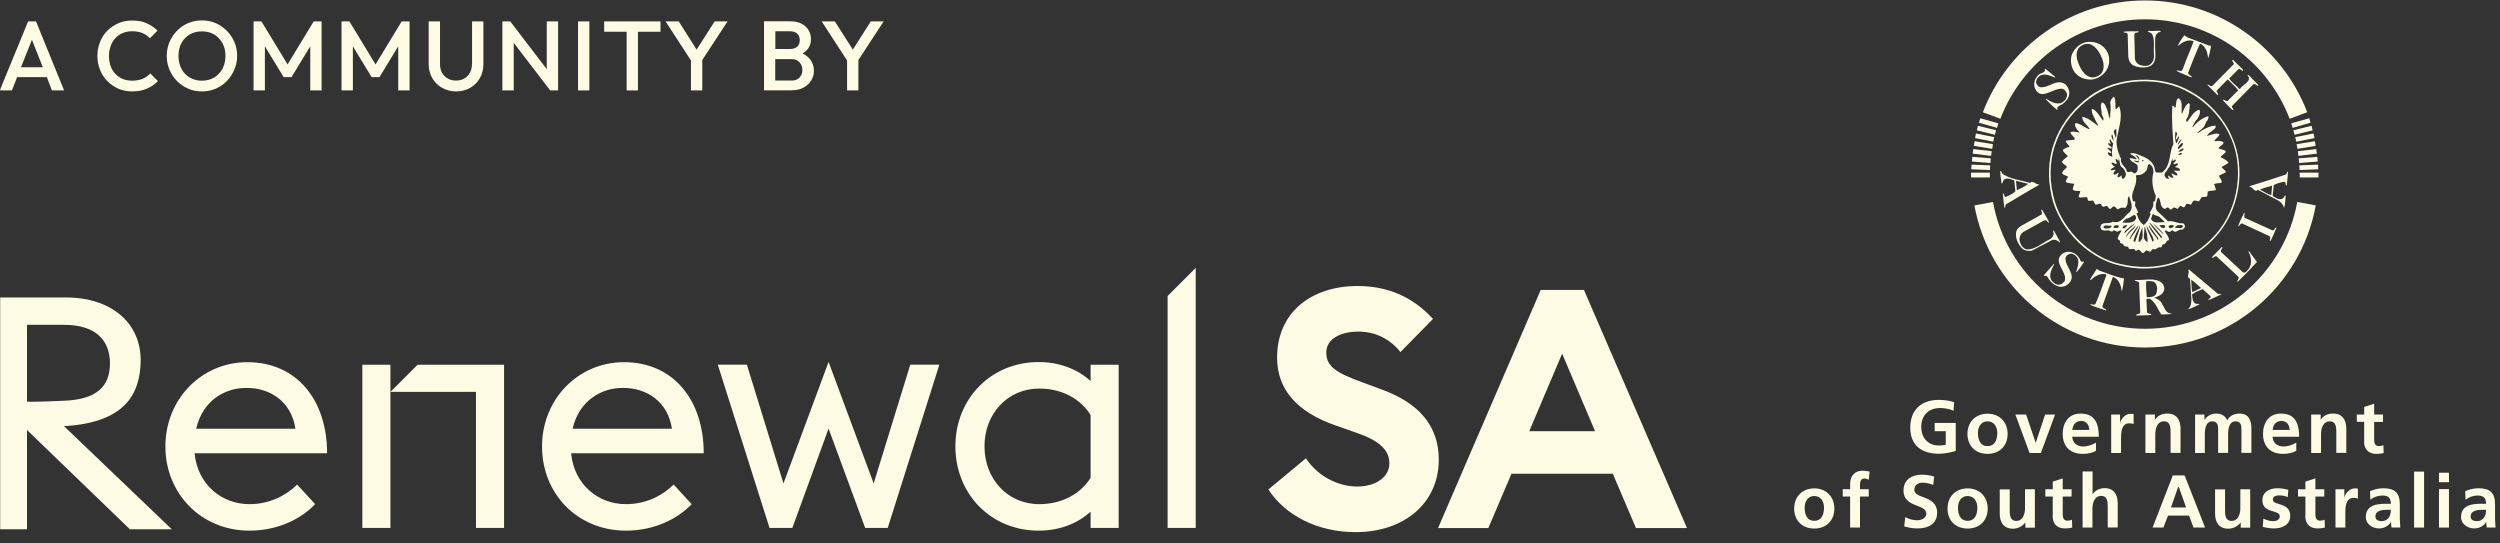 <?xml version="1.0" encoding="UTF-8"?>
<svg xmlns="http://www.w3.org/2000/svg" width="221" height="48" viewBox="0 0 221 48" fill="none">
  <rect x="0" y="0" width="221" height="48" fill="#333333" stroke="none"/>
  <g clip-path="url(#clip0_380_12350)">
    <path fill-rule="evenodd" clip-rule="evenodd" d="M158.605 44.97C158.605 45.95 159.259 46.724 160.381 46.724C161.503 46.724 162.157 45.95 162.157 44.97C162.157 43.848 161.384 43.172 160.381 43.172C159.379 43.172 158.605 43.848 158.605 44.97ZM159.532 44.861C159.532 44.349 159.804 43.848 160.381 43.848C160.959 43.848 161.242 44.338 161.242 44.861C161.242 45.428 161.068 46.038 160.381 46.038C159.695 46.038 159.532 45.417 159.532 44.861Z" fill="#FDFBE4"></path>
    <path d="M163.541 46.637H164.424V43.891H165.197V43.248H164.424V42.824C164.424 42.562 164.511 42.301 164.816 42.301C165.012 42.301 165.121 42.377 165.197 42.42L165.273 41.691C165.099 41.647 164.849 41.614 164.631 41.614C163.933 41.614 163.552 42.094 163.552 42.769V43.248H162.898V43.891H163.552V46.637H163.541Z" fill="#FDFBE4"></path>
    <path d="M170.982 42.127C170.645 42.018 170.274 41.963 169.882 41.963C169.076 41.963 168.27 42.344 168.27 43.369C168.27 44.894 170.285 44.534 170.285 45.406C170.285 45.82 169.817 45.994 169.468 45.994C169.119 45.994 168.738 45.885 168.422 45.711L168.335 46.539C168.792 46.648 169.01 46.713 169.512 46.713C170.438 46.713 171.244 46.332 171.244 45.319C171.244 43.772 169.228 44.109 169.228 43.314C169.228 42.813 169.642 42.671 169.958 42.671C170.274 42.671 170.601 42.748 170.895 42.867L170.982 42.127Z" fill="#FDFBE4"></path>
    <path fill-rule="evenodd" clip-rule="evenodd" d="M172.16 44.97C172.16 45.95 172.814 46.724 173.936 46.724C175.058 46.724 175.712 45.95 175.712 44.97C175.712 43.848 174.938 43.172 173.936 43.172C172.934 43.172 172.16 43.848 172.16 44.97ZM173.086 44.861C173.086 44.349 173.359 43.848 173.936 43.848C174.513 43.848 174.797 44.338 174.797 44.861C174.797 45.428 174.622 46.038 173.936 46.038C173.25 46.038 173.086 45.417 173.086 44.861Z" fill="#FDFBE4"></path>
    <path d="M179.893 43.249H179.011V44.916C179.011 45.352 178.869 46.049 178.237 46.049C177.671 46.049 177.66 45.493 177.66 45.068V43.26H176.777V45.406C176.777 46.169 177.126 46.735 177.932 46.735C178.39 46.735 178.771 46.528 179.043 46.19V46.648H179.882V43.249H179.893Z" fill="#FDFBE4"></path>
    <path d="M181.451 45.613C181.451 46.288 181.833 46.713 182.53 46.713C182.791 46.713 182.998 46.691 183.184 46.637L183.162 45.94C183.075 45.994 182.922 46.027 182.759 46.027C182.421 46.027 182.345 45.755 182.345 45.471V43.892H183.129V43.249H182.345V42.29L181.462 42.573V43.249H180.809V43.892H181.462V45.613H181.451Z" fill="#FDFBE4"></path>
    <path d="M184.09 46.637H184.972V44.97C184.972 44.534 185.114 43.837 185.746 43.837C186.312 43.837 186.323 44.393 186.323 44.818V46.626H187.206V44.48C187.206 43.717 186.857 43.151 186.051 43.151C185.593 43.151 185.212 43.358 184.983 43.696V41.68H184.101V46.637H184.09Z" fill="#FDFBE4"></path>
    <path fill-rule="evenodd" clip-rule="evenodd" d="M193.263 44.861H191.912L192.577 42.965L193.252 44.861H193.263ZM190.289 46.637H191.248L191.651 45.58H193.514L193.906 46.637H194.93L193.122 42.028H192.076L190.289 46.637Z" fill="#FDFBE4"></path>
    <path d="M198.928 43.249H198.046V44.916C198.046 45.352 197.904 46.049 197.272 46.049C196.706 46.049 196.695 45.493 196.695 45.068V43.26H195.812V45.406C195.812 46.169 196.161 46.735 196.967 46.735C197.425 46.735 197.806 46.528 198.079 46.19V46.648H198.918V43.249H198.928Z" fill="#FDFBE4"></path>
    <path d="M202.284 43.292C202.012 43.238 201.739 43.161 201.325 43.161C200.628 43.161 199.996 43.488 199.996 44.218C199.996 45.449 201.532 44.992 201.532 45.656C201.532 45.983 201.173 46.07 200.955 46.07C200.65 46.07 200.367 45.983 200.083 45.842L200.029 46.571C200.356 46.659 200.693 46.713 201.031 46.713C201.75 46.713 202.458 46.397 202.458 45.602C202.458 44.371 200.922 44.719 200.922 44.175C200.922 43.88 201.205 43.793 201.445 43.793C201.772 43.793 201.968 43.848 202.24 43.935L202.284 43.292Z" fill="#FDFBE4"></path>
    <path d="M203.787 45.613C203.787 46.288 204.169 46.713 204.866 46.713C205.127 46.713 205.334 46.691 205.52 46.637L205.498 45.94C205.411 45.994 205.258 46.027 205.095 46.027C204.757 46.027 204.681 45.755 204.681 45.471V43.892H205.465V43.249H204.681V42.29L203.798 42.573V43.249H203.145V43.892H203.798V45.613H203.787Z" fill="#FDFBE4"></path>
    <path d="M206.445 46.637H207.328V45.395C207.328 44.905 207.328 44.011 208.047 44.011C208.21 44.011 208.363 44.033 208.439 44.087V43.194C208.352 43.172 208.254 43.172 208.167 43.172C207.644 43.172 207.273 43.706 207.241 44.022V43.249H206.456V46.637H206.445Z" fill="#FDFBE4"></path>
    <path fill-rule="evenodd" clip-rule="evenodd" d="M209.54 44.175C209.834 43.946 210.215 43.804 210.586 43.804C211.109 43.804 211.348 43.989 211.348 44.534H210.858C210.488 44.534 210.052 44.567 209.714 44.73C209.376 44.894 209.137 45.188 209.137 45.7C209.137 46.343 209.725 46.713 210.324 46.713C210.727 46.713 211.163 46.506 211.37 46.125C211.37 46.234 211.37 46.452 211.414 46.637H212.187C212.165 46.375 212.155 46.136 212.144 45.874C212.144 45.624 212.144 45.362 212.144 45.024V44.589C212.144 43.586 211.719 43.161 210.684 43.161C210.302 43.161 209.845 43.259 209.507 43.423L209.54 44.175ZM209.987 45.656C209.987 45.133 210.575 45.068 210.967 45.068H211.348C211.348 45.329 211.305 45.58 211.163 45.765C211.022 45.95 210.815 46.07 210.542 46.07C210.226 46.07 209.987 45.95 209.987 45.656Z" fill="#FDFBE4"></path>
    <path d="M213.406 46.637H214.289V41.69H213.406V46.637Z" fill="#FDFBE4"></path>
    <path fill-rule="evenodd" clip-rule="evenodd" d="M215.605 46.637H216.488V43.238H215.605V46.637ZM215.605 42.627H216.488V41.789H215.605V42.627Z" fill="#FDFBE4"></path>
    <path fill-rule="evenodd" clip-rule="evenodd" d="M217.958 44.175C218.252 43.946 218.633 43.804 219.004 43.804C219.527 43.804 219.766 43.989 219.766 44.534H219.276C218.906 44.534 218.47 44.567 218.132 44.73C217.794 44.894 217.555 45.188 217.555 45.7C217.555 46.343 218.143 46.713 218.742 46.713C219.145 46.713 219.581 46.506 219.788 46.125C219.788 46.234 219.788 46.452 219.832 46.637H220.605C220.583 46.375 220.573 46.136 220.562 45.874C220.562 45.624 220.562 45.362 220.562 45.024V44.589C220.562 43.586 220.137 43.161 219.102 43.161C218.72 43.161 218.263 43.259 217.925 43.423L217.958 44.175ZM218.404 45.656C218.404 45.133 218.993 45.068 219.385 45.068H219.766C219.766 45.329 219.723 45.58 219.581 45.765C219.439 45.95 219.232 46.07 218.96 46.07C218.644 46.07 218.404 45.95 218.404 45.656Z" fill="#FDFBE4"></path>
    <path d="M172.746 35.546C172.354 35.426 171.929 35.35 171.395 35.35C169.837 35.35 168.867 36.232 168.867 37.812C168.867 39.392 169.902 40.111 171.395 40.111C171.885 40.111 172.397 40.002 172.887 39.871V37.387H171.024V38.117H172.005V39.316C171.841 39.359 171.645 39.381 171.395 39.381C170.414 39.381 169.837 38.673 169.837 37.736C169.837 36.799 170.425 36.069 171.504 36.069C171.874 36.069 172.332 36.145 172.691 36.309L172.746 35.546Z" fill="#FDFBE4"></path>
    <path fill-rule="evenodd" clip-rule="evenodd" d="M173.922 38.368C173.922 39.348 174.576 40.122 175.698 40.122C176.82 40.122 177.474 39.348 177.474 38.368C177.474 37.245 176.7 36.57 175.698 36.57C174.695 36.57 173.922 37.245 173.922 38.368ZM174.848 38.259C174.848 37.747 175.12 37.245 175.698 37.245C176.275 37.245 176.558 37.736 176.558 38.259C176.558 38.825 176.384 39.435 175.698 39.435C175.022 39.435 174.848 38.825 174.848 38.259Z" fill="#FDFBE4"></path>
    <path d="M179.413 40.046H180.415L181.668 36.647H180.786L179.969 39.12H179.947L179.108 36.647H178.16L179.413 40.046Z" fill="#FDFBE4"></path>
    <path fill-rule="evenodd" clip-rule="evenodd" d="M183.194 38.008C183.237 37.551 183.488 37.213 183.978 37.213C184.468 37.213 184.675 37.583 184.697 38.008H183.194ZM185.285 39.13C184.958 39.316 184.588 39.468 184.152 39.468C183.608 39.468 183.226 39.163 183.183 38.608H185.536C185.536 37.42 185.176 36.559 183.923 36.559C182.867 36.559 182.344 37.365 182.344 38.357C182.344 39.468 182.997 40.122 184.12 40.122C184.599 40.122 184.958 40.035 185.285 39.849V39.13Z" fill="#FDFBE4"></path>
    <path d="M186.617 40.046H187.5V38.804C187.5 38.313 187.5 37.42 188.219 37.42C188.382 37.42 188.535 37.442 188.611 37.496V36.603C188.524 36.581 188.426 36.581 188.339 36.581C187.816 36.581 187.445 37.115 187.413 37.431V36.646H186.628V40.046H186.617Z" fill="#FDFBE4"></path>
    <path d="M189.645 40.046H190.527V38.379C190.527 37.943 190.669 37.246 191.301 37.246C191.867 37.246 191.878 37.801 191.878 38.226V40.035H192.76V37.889C192.76 37.126 192.412 36.559 191.606 36.559C191.148 36.559 190.767 36.712 190.494 37.104V36.647H189.655V40.046H189.645Z" fill="#FDFBE4"></path>
    <path d="M194.023 40.046H194.906V38.39C194.906 37.943 194.982 37.246 195.57 37.246C196.083 37.246 196.083 37.692 196.083 38.008V40.035H196.965V38.39C196.965 37.943 197.041 37.246 197.63 37.246C198.142 37.246 198.142 37.692 198.142 38.008V40.035H199.024V37.889C199.024 37.126 198.784 36.559 197.946 36.559C197.532 36.559 197.085 36.755 196.889 37.158C196.693 36.734 196.366 36.559 195.886 36.559C195.56 36.559 195.156 36.701 194.873 37.115V36.647H194.045V40.046H194.034H194.023Z" fill="#FDFBE4"></path>
    <path fill-rule="evenodd" clip-rule="evenodd" d="M200.901 38.008C200.944 37.551 201.195 37.213 201.685 37.213C202.175 37.213 202.382 37.583 202.404 38.008H200.901ZM202.992 39.13C202.666 39.316 202.295 39.468 201.859 39.468C201.315 39.468 200.933 39.163 200.89 38.608H203.243C203.243 37.42 202.883 36.559 201.631 36.559C200.574 36.559 200.051 37.365 200.051 38.357C200.051 39.468 200.704 40.122 201.827 40.122C202.306 40.122 202.666 40.035 202.992 39.849V39.13Z" fill="#FDFBE4"></path>
    <path d="M204.297 40.046H205.179V38.379C205.179 37.943 205.321 37.246 205.953 37.246C206.519 37.246 206.53 37.801 206.53 38.226V40.035H207.413V37.889C207.413 37.126 207.064 36.559 206.258 36.559C205.8 36.559 205.419 36.712 205.147 37.104V36.647H204.308V40.046H204.297Z" fill="#FDFBE4"></path>
    <path d="M208.983 39.021C208.983 39.697 209.364 40.122 210.061 40.122C210.323 40.122 210.53 40.1 210.715 40.045L210.693 39.348C210.606 39.403 210.453 39.435 210.29 39.435C209.952 39.435 209.876 39.163 209.876 38.88V37.3H210.66V36.646H209.876V35.688L208.994 35.971V36.646H208.34V37.289H208.994V39.021H208.983Z" fill="#FDFBE4"></path>
    <path fill-rule="evenodd" clip-rule="evenodd" d="M197.041 11.828C198.468 14.585 197.924 18.43 195.864 20.718C193.729 23.148 190.657 24.096 187.486 23.344C184.654 22.777 182.061 20.01 181.494 17.221C180.699 13.811 182.072 10.564 184.882 8.592C187.236 6.871 191.038 6.719 193.555 8.2C194.993 8.941 196.355 10.39 197.041 11.828ZM197.248 11.97C198.643 14.9 197.967 18.757 195.723 21.078C193.566 23.344 190.472 24.248 187.377 23.464C184.36 22.81 181.669 19.814 181.255 16.764C180.688 13.451 182.072 10.456 184.719 8.516C187.149 6.686 191.18 6.555 193.762 8.146C195.233 8.963 196.594 10.466 197.248 11.97Z" fill="#FDFBE4"></path>
    <path d="M180.515 18.529C180.722 18.91 180.973 19.269 181.147 19.662C181.006 19.727 180.984 19.498 180.853 19.465L180.657 19.509L178.838 20.522C178.62 20.675 178.543 20.893 178.522 21.132C178.543 21.503 178.74 21.895 179.11 22.037C179.927 22.102 180.537 21.459 181.245 21.132C181.409 21.023 181.529 20.849 181.54 20.664L181.496 20.392H181.572L182.117 21.394L182.073 21.438C181.899 21.252 181.67 21.143 181.409 21.22L179.622 22.157C179.295 22.211 178.914 22.178 178.685 21.884C178.358 21.492 178.129 21.023 178.238 20.479C178.282 20.239 178.511 20.065 178.707 19.945L180.428 18.986C180.613 18.855 180.428 18.67 180.45 18.54H180.515V18.529Z" fill="#FDFBE4"></path>
    <path d="M198.425 18.823C198.425 18.997 198.294 19.259 198.567 19.313L200.898 20.37C201.083 20.37 201.083 20.054 201.247 20.13C201.062 20.522 200.909 20.947 200.702 21.307H200.648C200.648 21.165 200.735 21.023 200.648 20.893L198.218 19.76C198.033 19.727 198 19.988 197.848 20.01C197.989 19.596 198.174 19.204 198.381 18.812H198.425V18.823Z" fill="#FDFBE4"></path>
    <path d="M196.454 21.851C196.487 21.993 196.236 22.102 196.356 22.287L198.274 24.074C198.513 24.183 198.677 23.889 198.807 23.736C199.113 23.322 199.004 22.646 198.753 22.243C198.753 22.211 198.807 22.233 198.829 22.222L199.516 23.159C198.96 23.758 198.404 24.346 197.816 24.902C197.794 24.902 197.783 24.891 197.772 24.88C197.794 24.738 197.947 24.64 197.892 24.488L195.953 22.668C195.779 22.549 195.626 22.941 195.539 22.723L196.4 21.84H196.454V21.851Z" fill="#FDFBE4"></path>
    <path fill-rule="evenodd" clip-rule="evenodd" d="M183.826 22.854C183.87 22.963 183.913 23.072 184.022 23.148L184.196 23.105V23.224C184 23.497 183.815 23.78 183.586 24.041H183.532C183.641 23.616 183.924 23.028 183.51 22.636C183.39 22.494 183.227 22.451 183.063 22.418C182.867 22.429 182.671 22.581 182.595 22.767C182.497 23.584 183.652 24.281 182.867 25.076C182.66 25.273 182.41 25.371 182.126 25.349C181.614 25.305 181.211 24.869 180.972 24.445C180.895 24.346 180.797 24.39 180.699 24.401V24.303C180.982 23.987 181.277 23.649 181.538 23.344H181.593C181.396 23.78 181.059 24.303 181.353 24.793C181.516 24.968 181.702 25.164 181.963 25.164C182.203 25.174 182.41 25.011 182.53 24.815C182.758 23.943 181.309 23.115 182.41 22.364C182.911 22.102 183.543 22.342 183.826 22.854Z" fill="#FDFBE4"></path>
    <path d="M185.604 23.932C186.312 24.172 186.998 24.477 187.761 24.619C187.728 25 187.674 25.37 187.586 25.73C187.488 25.621 187.543 25.414 187.467 25.283C187.379 24.956 187.129 24.575 186.78 24.477L185.843 27.081C185.876 27.277 186.105 27.266 186.192 27.397L186.148 27.44C185.691 27.277 185.222 27.146 184.776 26.95V26.907C184.917 26.874 185.07 26.961 185.222 26.907C185.604 26.068 185.876 25.185 186.203 24.324C186.203 24.259 186.148 24.248 186.105 24.226C185.571 24.172 185.168 24.422 184.808 24.771C184.721 24.76 184.808 24.673 184.808 24.63L185.353 23.769L185.604 23.932Z" fill="#FDFBE4"></path>
    <path fill-rule="evenodd" clip-rule="evenodd" d="M179.293 16.252C178.999 16.491 178.64 16.655 178.291 16.818L178.215 15.979L179.293 16.252ZM177.049 15.391C177.768 15.86 178.651 15.914 179.457 16.175C179.697 15.881 179.936 16.328 180.219 16.295L180.263 16.339C179.304 16.873 178.346 17.461 177.387 18.028C177.223 18.093 177.332 18.333 177.191 18.365C177.125 17.962 177.082 17.526 177.049 17.134C177.049 17.102 177.104 17.123 177.125 17.112C177.18 17.21 177.147 17.407 177.321 17.407C177.616 17.276 177.921 17.134 178.16 16.916L178.062 15.947C177.79 15.86 177.463 15.685 177.18 15.87C177.006 15.947 177.114 16.197 176.94 16.219C176.897 15.86 176.82 15.478 176.82 15.119C176.973 15.13 176.951 15.315 177.049 15.391Z" fill="#FDFBE4"></path>
    <path fill-rule="evenodd" clip-rule="evenodd" d="M190.483 24.967C190.755 25.251 190.723 25.697 190.581 26.024C190.385 26.286 190.069 26.253 189.775 26.275C189.731 25.806 189.688 25.316 189.731 24.848C189.993 24.858 190.276 24.815 190.483 24.967ZM191.147 25.044C191.289 25.229 191.365 25.447 191.3 25.686C191.169 26.068 190.766 26.209 190.439 26.318C190.69 26.405 191.017 26.58 191.126 26.863C191.333 27.168 191.453 27.735 191.943 27.702V27.756C191.649 27.767 191.365 27.811 191.06 27.8C190.733 27.342 190.581 26.765 190.08 26.427C189.993 26.395 189.884 26.416 189.786 26.405L189.742 26.46L189.797 27.615C189.884 27.745 190.036 27.724 190.167 27.756C190.2 27.833 190.112 27.865 190.047 27.855L188.87 27.898L188.827 27.855C188.914 27.713 189.143 27.811 189.197 27.615L189.099 25.011C189.034 24.815 188.816 24.902 188.707 24.793L188.762 24.75C189.579 24.804 190.526 24.477 191.147 25.044Z" fill="#FDFBE4"></path>
    <path fill-rule="evenodd" clip-rule="evenodd" d="M194.568 25.458L193.805 25.828C193.707 25.479 193.74 25.087 193.707 24.717C194.002 24.935 194.307 25.207 194.568 25.458ZM196.355 25.981V26.024C195.973 26.198 195.603 26.395 195.222 26.536C195.189 26.395 195.516 26.351 195.396 26.166L194.71 25.556C194.383 25.686 194.045 25.828 193.773 26.024C193.827 26.329 193.773 26.732 194.143 26.863H194.416V26.918C194.078 27.059 193.74 27.266 193.402 27.353C193.686 27.135 193.718 26.765 193.718 26.438L193.598 24.64C193.217 24.521 193.598 24.128 193.446 23.856L193.49 23.812L196.072 25.981H196.355Z" fill="#FDFBE4"></path>
    <path fill-rule="evenodd" clip-rule="evenodd" d="M200.781 17.254C200.421 17.156 200.116 16.927 199.778 16.764C200.105 16.622 200.487 16.502 200.857 16.415L200.781 17.254ZM202.252 15.173C202.252 15.565 202.186 15.979 202.154 16.382L202.099 16.404C202.023 16.306 202.099 16.142 201.957 16.066C201.62 16.11 201.282 16.208 200.999 16.36L200.901 17.319C201.151 17.472 201.402 17.668 201.718 17.591C201.903 17.548 201.892 17.308 202.055 17.276C202.012 17.657 202.034 18.049 201.914 18.387C201.859 18.136 201.674 17.886 201.424 17.744L199.604 16.785C199.31 17.058 199.147 16.524 198.863 16.513V16.458C199.942 16.132 201.01 15.783 202.077 15.423C202.186 15.369 202.11 15.195 202.252 15.173Z" fill="#FDFBE4"></path>
    <path d="M191.027 2.742C190.983 2.862 190.798 2.829 190.711 2.938C190.449 3.178 190.526 3.559 190.515 3.897C190.46 4.54 190.809 5.607 189.948 5.891C189.469 6.032 188.891 5.978 188.477 5.716C188.238 5.52 188.162 5.28 188.14 4.997L188.085 3.003C188.009 2.818 187.769 2.96 187.715 2.807C188.14 2.731 188.63 2.786 189.044 2.764C189.066 2.938 188.837 2.84 188.75 2.916L188.674 3.036L188.728 5.226C188.761 5.433 188.946 5.64 189.142 5.738C189.436 5.836 189.818 5.891 190.079 5.694C190.319 5.498 190.428 5.226 190.417 4.91C190.33 4.289 190.537 3.548 190.242 3.014C190.144 2.873 189.937 2.862 189.85 2.764L189.992 2.72C190.34 2.786 190.678 2.677 191.027 2.742Z" fill="#FDFBE4"></path>
    <path d="M195.31 4.038H195.452C195.408 4.42 195.321 4.79 195.212 5.15C195.169 4.986 195.136 4.768 195.093 4.583C194.994 4.3 194.798 3.973 194.482 3.864C194.09 4.714 193.763 5.586 193.426 6.446C193.469 6.631 193.665 6.664 193.774 6.784C193.752 6.849 193.644 6.828 193.6 6.806C193.208 6.61 192.783 6.479 192.391 6.272C192.456 6.185 192.63 6.272 192.739 6.272C192.935 6.294 192.946 6.076 193.012 5.956C193.284 5.172 193.644 4.431 193.916 3.646C193.382 3.428 192.892 3.766 192.489 4.082C192.652 3.744 192.848 3.428 193.099 3.123L193.349 3.298L195.31 4.038Z" fill="#FDFBE4"></path>
    <path d="M198.296 6.174C198.296 6.174 198.296 6.239 198.274 6.25C198.122 6.25 198.035 6.021 197.86 6.13L197.054 6.947C197.316 7.307 197.664 7.536 197.958 7.863H198.013C198.231 7.47 199.157 7.165 198.678 6.664C198.721 6.566 198.786 6.664 198.83 6.686L199.647 7.525L199.604 7.579C199.462 7.568 199.364 7.351 199.19 7.459L197.305 9.377C197.261 9.529 197.446 9.595 197.446 9.726H197.348C197.054 9.431 196.727 9.148 196.488 8.821C196.64 8.734 196.836 9.115 197 8.843L197.86 7.982C197.599 7.645 197.261 7.351 196.956 7.045H196.902L195.965 8.004C195.867 8.157 196.237 8.32 196.019 8.396C195.736 8.113 195.42 7.797 195.137 7.514V7.481C195.289 7.459 195.431 7.743 195.605 7.558L197.446 5.695C197.544 5.509 197.174 5.368 197.392 5.281L198.296 6.174Z" fill="#FDFBE4"></path>
    <path fill-rule="evenodd" clip-rule="evenodd" d="M181.671 6.784V6.86C181.257 6.708 180.702 6.403 180.277 6.74C180.092 6.882 180.015 7.056 179.983 7.252C180.004 7.438 180.135 7.59 180.299 7.699C181.083 7.841 181.715 6.947 182.51 7.405C182.761 7.579 182.87 7.852 182.924 8.124C182.968 8.592 182.674 8.952 182.292 9.224C182.14 9.301 181.965 9.366 181.856 9.519C181.856 9.584 181.878 9.617 181.9 9.671L181.856 9.715C181.497 9.442 181.159 9.094 180.843 8.778L180.887 8.734C181.279 8.974 181.715 9.246 182.216 9.105C182.477 8.974 182.717 8.701 182.728 8.396C182.728 8.178 182.576 7.971 182.379 7.863C181.53 7.666 180.364 9.083 179.852 7.71C179.765 7.318 179.885 6.904 180.2 6.631C180.386 6.424 180.854 6.457 180.767 6.087H180.821L181.671 6.784Z" fill="#FDFBE4"></path>
    <path fill-rule="evenodd" clip-rule="evenodd" d="M185.853 5.248C185.995 5.618 186.028 6.185 185.755 6.501C185.548 6.719 185.298 6.817 185.015 6.849C184.186 6.806 183.805 5.88 183.609 5.226C183.533 4.856 183.555 4.442 183.827 4.169C184.088 3.93 184.47 3.799 184.829 3.93C185.352 4.158 185.668 4.758 185.853 5.248ZM186.289 4.605C186.54 5.063 186.496 5.716 186.246 6.152C185.951 6.642 185.439 6.991 184.873 7.035C184.295 7.046 183.773 6.849 183.402 6.392C183.108 5.978 182.988 5.422 183.13 4.899C183.315 4.289 183.925 3.766 184.557 3.701C185.287 3.646 185.962 3.962 186.289 4.605Z" fill="#FDFBE4"></path>
    <path d="M175.285 9.922C177.486 4.147 183.075 0.04 189.623 0.04C196.17 0.04 201.759 4.147 203.96 9.922L202.402 10.499C200.441 5.357 195.451 1.707 189.612 1.707C183.772 1.707 178.804 5.357 176.832 10.499L175.285 9.922Z" fill="#FDFBE4"></path>
    <path d="M176.18 17.853C177.335 24.227 182.913 29.064 189.624 29.064C196.336 29.064 201.914 24.227 203.079 17.853L204.714 18.158C203.406 25.305 197.153 30.72 189.624 30.72C182.096 30.72 175.843 25.305 174.535 18.158L176.18 17.853Z" fill="#FDFBE4"></path>
    <path d="M196.998 14.356C196.813 14.16 196.574 14.018 196.334 13.909L196.312 13.855L196.748 13.462V13.364C196.574 13.19 196.312 13.223 196.116 13.114C196.116 13.092 196.149 13.059 196.16 13.037C196.29 12.885 196.53 12.809 196.563 12.602C196.443 12.46 196.258 12.471 196.094 12.449C195.985 12.449 195.854 12.525 195.756 12.449C195.876 12.22 196.149 12.111 196.203 11.861C195.822 11.708 195.43 11.959 195.092 12.013C195.19 11.85 195.321 11.719 195.484 11.621C195.637 11.479 195.942 11.338 195.854 11.109C195.473 11.109 195.168 11.251 194.852 11.425C194.623 11.501 194.438 11.741 194.22 11.774C194.373 11.578 194.634 11.447 194.809 11.229C194.972 11.044 194.95 10.782 195.157 10.619C195.157 10.51 195.299 10.401 195.201 10.281C194.667 10.412 194.198 10.815 193.85 11.24L193.806 11.196C193.959 10.978 194.013 10.717 194.242 10.532C194.362 10.281 194.591 9.965 194.416 9.693C193.893 9.845 193.632 10.423 193.316 10.804C193.262 10.739 193.272 10.652 193.262 10.564C193.545 10.205 193.534 9.715 193.577 9.257C193.577 9.181 193.512 9.094 193.436 9.137C193.131 9.366 193.044 9.715 192.902 10.041L192.858 9.998V9.213C192.837 9.006 192.76 8.745 192.542 8.68C192.314 8.897 192.401 9.246 192.303 9.518C192.216 9.518 192.205 9.42 192.15 9.366C192.118 9.333 192.052 9.333 192.03 9.388C191.965 10.543 192.052 11.61 192.128 12.732C192.085 12.82 192.041 12.918 192.009 13.016C191.758 13.757 191.856 14.639 191.181 15.206C191.006 15.336 190.799 15.206 190.592 15.249C190.483 15.107 190.494 14.922 190.44 14.759C190.167 14.007 189.361 13.811 188.74 13.56C188.599 13.55 188.392 13.495 188.294 13.604C188.511 13.713 188.729 13.833 188.882 14.051L188.838 14.094C188.653 14.029 188.446 13.974 188.25 13.996C188.37 14.323 188.762 14.367 188.958 14.628C188.991 14.868 189.013 15.151 188.784 15.293C188.62 15.402 188.544 15.184 188.413 15.173C188.272 15.162 188.108 15.293 187.999 15.129C187.956 14.726 187.378 14.53 187.509 14.051C187.346 13.724 187.215 13.386 187.15 13.016C187.117 12.852 187.106 12.678 187.095 12.504C187.215 11.49 187.705 10.455 187.346 9.41C187.204 9.42 187.182 9.595 187.052 9.649L187.008 9.606C187.008 9.29 187.008 8.996 186.953 8.701L186.877 8.549C186.703 8.647 186.583 8.854 186.539 9.061C186.638 9.529 186.539 10.009 186.518 10.488C186.398 10.27 186.376 10.009 186.3 9.769C186.18 9.508 186.125 9.115 185.81 9.05C185.603 9.355 185.81 9.736 185.788 10.085C185.831 10.281 186.038 10.455 185.908 10.673L185.461 10.041C185.308 9.878 185.123 9.627 184.916 9.627C184.873 10.041 185.123 10.325 185.254 10.662C185.308 10.826 185.483 10.967 185.472 11.131C185.014 10.804 184.611 10.423 184.077 10.325C184.034 10.761 184.513 11.033 184.72 11.382L184.676 11.425C184.415 11.305 184.154 11.175 183.914 11.011C183.75 10.978 183.598 10.815 183.424 10.935C183.424 11.251 183.62 11.49 183.838 11.697C183.576 11.73 183.282 11.545 183.02 11.697C183.075 11.937 183.358 12.079 183.434 12.307C183.184 12.438 182.857 12.351 182.596 12.46C182.661 12.645 182.846 12.776 182.944 12.95L182.89 13.005C182.89 13.005 182.835 13.005 182.813 13.016C182.639 13.037 182.508 13.157 182.356 13.245C182.378 13.484 182.672 13.604 182.792 13.833C182.596 13.953 182.389 14.127 182.258 14.323C182.399 14.519 182.617 14.585 182.726 14.77C182.585 14.966 182.301 15.075 182.29 15.336C182.432 15.489 182.65 15.5 182.824 15.63C182.737 15.783 182.585 15.925 182.628 16.099C182.683 16.132 182.737 16.153 182.803 16.164C182.988 16.208 183.184 16.219 183.369 16.251C183.304 16.404 183.26 16.567 183.227 16.742C183.369 16.938 183.696 16.851 183.892 16.894C183.892 17.047 183.772 17.221 183.75 17.406C183.947 17.526 184.186 17.417 184.393 17.428C184.524 17.395 184.535 17.537 184.546 17.624C184.589 17.896 184.862 17.668 185.036 17.744L185.232 18.082C185.341 18.093 185.439 18.071 185.526 18.027C185.679 17.929 185.755 18.114 185.82 18.202C185.929 18.376 186.093 18.202 186.234 18.202C186.332 18.245 186.376 18.354 186.452 18.441C186.594 18.528 186.681 18.343 186.79 18.267C186.986 18.169 187.062 18.463 187.226 18.507C187.411 18.354 187.618 18.311 187.858 18.387C188.119 18.169 188.087 17.82 188.108 17.504C188.13 17.45 188.152 17.363 188.228 17.363C188.337 17.809 188.62 18.3 188.283 18.735C188.065 18.888 187.88 19.128 187.683 19.324C187.433 19.563 187.16 19.727 186.757 19.596C186.463 19.858 185.929 19.552 185.701 19.934C185.657 20.065 185.701 20.206 185.777 20.304C185.951 20.413 186.245 20.381 186.409 20.359C186.518 20.424 186.616 20.479 186.757 20.457C186.877 20.261 187.008 20.457 187.15 20.479C187.291 20.479 187.411 20.304 187.542 20.402C187.411 20.62 187.259 20.816 187.204 21.067C187.204 21.241 187.476 21.198 187.4 21.405C187.444 21.557 187.607 21.503 187.694 21.579C187.694 21.829 187.988 21.764 188.141 21.829C188.185 22.265 188.675 21.775 188.773 22.178C188.871 22.178 188.958 22.113 189.045 22.08C189.165 22.091 189.252 22.222 189.318 22.32C189.514 22.472 189.59 22.222 189.732 22.124L190.08 22.265L190.32 21.993C190.592 22.189 190.69 21.797 190.952 21.873C191.126 21.895 191.104 21.688 191.192 21.601C191.497 21.644 191.453 21.219 191.736 21.23C191.758 20.893 191.442 20.686 191.366 20.391C191.486 20.326 191.573 20.424 191.66 20.489C191.845 20.544 191.932 20.391 192.074 20.348C192.325 20.729 192.575 20.206 192.891 20.304C193.033 20.261 193.174 20.108 193.142 19.934C193.109 19.858 193.055 19.749 192.967 19.738C192.488 19.792 192.15 19.476 191.66 19.563L191.409 19.324H191.061C191.17 19.422 191.279 19.531 191.366 19.64C190.963 19.607 190.396 19.836 190.157 19.367V19.324L190.309 18.899C190.451 19.062 190.658 19.051 190.843 19.139C190.919 19.204 190.995 19.269 191.072 19.335H191.42L190.843 18.79C190.418 18.496 190.581 17.995 190.69 17.613C190.69 17.559 190.767 17.461 190.843 17.493C191.039 17.755 190.93 18.18 191.235 18.409C191.333 18.463 191.431 18.485 191.507 18.387C191.638 18.267 191.769 18.419 191.845 18.528C191.943 18.539 192.009 18.463 192.085 18.387C192.227 18.267 192.357 18.441 192.499 18.463C192.575 18.409 192.63 18.311 192.695 18.223C192.815 18.158 192.891 18.289 192.989 18.321C193.174 18.376 193.174 18.104 193.305 18.006C193.447 18.006 193.545 18.093 193.697 18.082L193.85 17.809C194.002 17.624 194.198 17.82 194.395 17.788L194.645 17.417L195.059 17.395C195.168 17.276 195.157 17.112 195.157 16.949C195.364 16.818 195.647 16.883 195.876 16.807C195.876 16.633 195.789 16.448 195.724 16.273C195.898 16.186 196.149 16.208 196.345 16.164H196.388C196.454 15.925 196.203 15.729 196.149 15.532L196.759 15.238C196.759 15.02 196.465 14.944 196.388 14.77C196.574 14.639 196.77 14.563 196.955 14.432L196.998 14.356ZM186.485 20.174C186.311 20.184 186.049 20.261 185.94 20.097C186.006 19.803 186.398 19.999 186.627 19.945L186.67 19.988C186.67 20.065 186.561 20.141 186.485 20.174ZM187.171 20.152C187.03 20.141 186.932 20.184 186.823 20.108C186.845 20.043 186.877 19.977 186.943 19.934C187.041 19.901 187.182 19.901 187.28 19.934C187.324 20.021 187.28 20.141 187.171 20.152ZM192.532 19.901C192.684 19.923 192.902 19.836 192.978 19.977C192.924 20.304 192.51 20.097 192.27 20.152C192.292 20.021 192.444 19.956 192.532 19.901ZM191.845 19.901C191.943 19.912 192.085 19.869 192.161 19.945C192.161 20.043 192.063 20.119 191.987 20.141C191.889 20.184 191.758 20.163 191.714 20.086C191.693 19.966 191.78 19.923 191.845 19.901ZM192.575 13.43C192.619 13.299 192.826 13.157 192.989 13.114C193.076 13.146 192.989 13.212 192.989 13.255C192.891 13.397 192.717 13.386 192.575 13.43ZM192.869 13.55C192.869 13.735 192.662 13.648 192.575 13.724C192.521 13.615 192.706 13.55 192.793 13.506C192.815 13.517 192.869 13.506 192.869 13.55ZM192.848 12.275C192.826 12.46 192.662 12.634 192.532 12.809H192.51C192.532 12.613 192.695 12.406 192.848 12.275ZM192.314 11.632C192.423 11.632 192.412 11.763 192.466 11.828C192.423 11.992 192.303 12.166 192.39 12.34C192.499 12.275 192.488 12.09 192.63 12.046C192.608 12.253 192.532 12.482 192.39 12.678C192.248 12.373 192.259 11.97 192.314 11.632ZM192.891 12.634C192.956 12.623 192.989 12.7 192.967 12.754C192.946 12.863 192.858 12.95 192.76 13.037C192.684 13.092 192.608 13.146 192.542 13.201C192.521 13.146 192.542 13.092 192.542 13.037C192.597 12.885 192.76 12.754 192.88 12.634H192.891ZM191.649 14.9C191.911 14.65 191.9 14.28 192.063 13.985C192.096 14.072 191.987 14.149 192.085 14.225C192.194 14.214 192.194 14.083 192.325 14.105C192.423 14.312 191.998 14.388 192.183 14.541C192.292 14.497 192.423 14.377 192.532 14.486C192.532 14.65 192.314 14.65 192.281 14.781C192.455 14.791 192.619 14.857 192.717 14.998C192.749 15.075 192.662 15.107 192.597 15.097C192.455 15.129 192.303 15.042 192.183 15.097C192.27 15.249 192.499 15.271 192.477 15.489C192.281 15.565 192.15 15.358 191.965 15.336C191.921 15.478 192.15 15.554 192.118 15.707C191.932 15.761 191.802 15.587 191.671 15.511C191.638 15.609 191.704 15.707 191.747 15.783C191.606 15.848 191.464 15.75 191.399 15.63C191.202 15.325 191.573 15.14 191.649 14.9ZM189.361 14.138C189.361 14.138 189.481 14.105 189.481 14.181C189.481 14.225 189.481 14.28 189.427 14.258H189.372V14.138H189.361ZM188.969 14.356C188.827 14.345 188.729 14.269 188.62 14.203C188.751 14.138 188.947 14.334 189.067 14.181C189.089 13.985 188.893 13.876 188.773 13.735C188.969 13.724 189.111 13.876 189.111 14.072C189.067 14.16 189.132 14.345 188.969 14.356ZM187.248 14.203C187.367 14.171 187.248 14.051 187.269 13.963C187.444 14.203 187.302 14.628 187.618 14.824C187.814 14.955 187.869 15.173 187.934 15.369C187.934 15.554 187.847 15.707 187.694 15.805C187.607 15.805 187.553 15.75 187.553 15.663C187.52 15.598 187.629 15.543 187.531 15.511C187.433 15.576 187.335 15.718 187.193 15.652C187.15 15.511 187.269 15.402 187.313 15.282C187.16 15.26 187.041 15.521 186.845 15.402C186.801 15.238 186.943 15.151 187.019 15.031C186.866 14.944 186.746 15.118 186.583 15.031C186.583 14.89 186.834 14.835 186.953 14.737C186.845 14.661 186.67 14.563 186.659 14.399C186.845 14.301 186.964 14.585 187.128 14.454C187.128 14.312 186.953 14.181 187.052 14.04C187.139 14.072 187.193 14.149 187.248 14.203ZM187.073 11.403C187.073 11.697 187.15 11.992 187.019 12.242C187.062 11.959 186.605 11.567 187.073 11.403ZM186.703 11.872C186.823 12.024 186.801 12.275 186.855 12.482C186.746 12.318 186.572 12.079 186.703 11.872ZM186.387 12.634L186.583 12.732C186.583 12.569 186.441 12.449 186.485 12.297C186.616 12.384 186.692 12.558 186.801 12.689C186.779 12.809 186.757 12.918 186.736 13.027C186.692 13.299 186.681 13.56 186.736 13.844C186.605 13.844 186.507 13.767 186.398 13.702C186.354 13.637 186.332 13.56 186.343 13.462C186.441 13.419 186.529 13.626 186.638 13.506C186.616 13.31 186.365 13.255 186.3 13.07C186.441 12.972 186.583 13.277 186.67 13.07C186.67 13.048 186.67 13.037 186.648 13.016C186.561 12.896 186.3 12.831 186.387 12.634ZM187.988 19.324C187.988 19.324 187.988 19.313 188.01 19.302C188.315 19.378 188.806 18.594 188.827 19.324C188.62 19.759 188.065 19.705 187.629 19.672C187.662 19.542 187.858 19.422 187.988 19.324ZM187.64 20.152C187.64 20.054 187.727 19.988 187.792 19.934C187.869 19.901 187.988 19.901 188.065 19.934C187.956 19.999 187.847 20.282 187.64 20.152ZM187.792 20.598C187.825 20.326 188.174 20.195 188.359 19.988L188.751 19.716C188.501 20.054 188.13 20.261 187.847 20.598H187.792ZM187.988 20.914H187.945C188.065 20.511 188.511 20.228 188.806 19.912C188.697 20.293 188.174 20.522 187.988 20.914ZM188.326 21.132C188.326 21.132 188.272 21.11 188.25 21.089C188.468 20.675 188.729 20.25 189.056 19.912C188.915 20.359 188.522 20.707 188.326 21.132ZM188.751 21.361C188.697 21.416 188.62 21.339 188.599 21.285C188.708 20.794 188.991 20.37 189.187 19.912C189.143 20.413 188.893 20.882 188.751 21.361ZM189.111 21.383H189.056C189.034 20.904 189.23 20.489 189.372 20.086C189.372 20.511 189.568 21.11 189.111 21.383ZM189.557 20.086H189.612C189.775 20.489 189.851 20.947 189.851 21.394C189.274 21.154 189.634 20.511 189.557 20.086ZM190.265 21.35C190.135 20.882 189.83 20.489 189.753 19.999H189.797C189.96 20.413 190.287 20.773 190.385 21.209C190.396 21.274 190.32 21.361 190.265 21.35ZM190.756 21.209C190.516 20.762 190.015 20.37 189.939 19.858L190.799 21.067C190.799 21.067 190.821 21.187 190.756 21.209ZM191.42 19.977C191.399 20.043 191.388 20.108 191.322 20.152C191.137 20.228 191.006 20.032 190.876 19.934C191.017 19.89 191.3 19.847 191.42 19.977ZM191.246 20.642V20.697C190.886 20.424 190.581 20.054 190.287 19.716C190.636 19.977 190.93 20.315 191.246 20.642ZM191.104 20.914C191.104 20.98 191.104 21.034 191.05 21.067C190.712 20.598 190.309 20.206 190.015 19.716H190.069C190.472 20.108 190.767 20.489 191.104 20.914ZM190.494 17.799C190.233 17.755 190.418 18.071 190.342 18.191C190.287 18.419 190.146 18.616 190.026 18.823L190.124 18.877C190.08 19.03 190.026 19.182 189.95 19.324C189.851 19.542 189.71 19.738 189.514 19.89C189.285 19.749 189.143 19.542 189.045 19.324C188.969 19.16 188.915 18.986 188.871 18.823H189.013C188.991 18.627 188.838 18.43 188.762 18.234C188.664 18.082 188.893 17.777 188.642 17.788L188.599 17.831C188.283 17.265 188.675 16.753 188.806 16.197C188.827 16.077 188.849 15.946 188.838 15.816C188.893 15.685 188.708 15.467 188.958 15.478C189.296 15.489 189.601 15.304 189.775 15.009C189.873 14.857 189.797 14.585 189.993 14.497C190.265 14.617 190.364 14.922 190.364 15.206C190.287 15.5 190.255 15.816 190.276 16.132V16.186C190.309 16.578 190.418 17.003 190.581 17.319L190.494 17.799Z" fill="#FDFBE4"></path>
    <path d="M174.238 15.26H175.905V15.685H174.238V15.26Z" fill="#FDFBE4"></path>
    <path d="M174.262 14.966L174.284 14.552L175.929 14.617L175.918 15.031L174.262 14.966Z" fill="#FDFBE4"></path>
    <path d="M174.316 14.28L174.349 13.866L175.983 13.996L175.951 14.41L174.316 14.28Z" fill="#FDFBE4"></path>
    <path d="M174.391 13.582L174.434 13.179L176.068 13.364L176.014 13.778L174.391 13.582Z" fill="#FDFBE4"></path>
    <path d="M174.488 12.896L174.554 12.482L176.177 12.743L176.112 13.157L174.488 12.896Z" fill="#FDFBE4"></path>
    <path d="M174.598 12.21L174.674 11.796L176.286 12.123L176.21 12.526L174.598 12.21Z" fill="#FDFBE4"></path>
    <path d="M174.75 11.523L174.848 11.12L176.45 11.512L176.352 11.915L174.75 11.523Z" fill="#FDFBE4"></path>
    <path d="M175.057 10.455L176.648 10.902L176.539 11.305L174.938 10.848L175.057 10.455Z" fill="#FDFBE4"></path>
    <path d="M204.953 15.26H203.297V15.685H204.953V15.26Z" fill="#FDFBE4"></path>
    <path d="M204.929 14.966L204.918 14.552L203.262 14.617L203.284 15.031L204.929 14.966Z" fill="#FDFBE4"></path>
    <path d="M204.885 14.28L204.852 13.866L203.207 13.996L203.24 14.41L204.885 14.28Z" fill="#FDFBE4"></path>
    <path d="M204.811 13.582L204.756 13.179L203.133 13.364L203.176 13.778L204.811 13.582Z" fill="#FDFBE4"></path>
    <path d="M204.701 12.896L204.636 12.482L203.023 12.743L203.089 13.157L204.701 12.896Z" fill="#FDFBE4"></path>
    <path d="M204.602 12.21L204.515 11.796L202.902 12.123L202.989 12.526L204.602 12.21Z" fill="#FDFBE4"></path>
    <path d="M204.438 11.523L204.34 11.12L202.738 11.512L202.836 11.915L204.438 11.523Z" fill="#FDFBE4"></path>
    <path d="M204.134 10.455L202.543 10.902L202.663 11.305L204.253 10.848L204.134 10.455Z" fill="#FDFBE4"></path>
    <path d="M22.051 46.909C24.568 46.909 26.616 45.874 27.858 44.567L26.268 42.835C25.341 43.761 23.871 44.567 22.051 44.567C19.6 44.567 17.465 42.835 17.203 40.067H28.915C28.915 35.328 26.202 32.016 21.866 32.016C17.824 32.016 14.621 35.274 14.621 39.468C14.621 43.619 17.77 46.909 22.051 46.909ZM21.724 34.293C23.914 34.261 25.766 35.535 26.115 37.899H17.345C17.922 35.361 19.938 34.293 21.724 34.293ZM32.031 46.67H34.515V32.245H32.031V46.67ZM42.076 46.67H44.56V32.245H36.912L34.515 34.642H42.076V46.67ZM55.335 46.909C57.841 46.909 59.9 45.874 61.142 44.567L59.551 42.835C58.625 43.761 57.154 44.567 55.335 44.567C52.883 44.567 50.748 42.835 50.487 40.067H62.209C62.209 35.328 59.497 32.016 55.16 32.016C51.118 32.016 47.916 35.274 47.916 39.468C47.916 43.663 51.064 46.909 55.335 46.909ZM55.008 34.293C57.198 34.261 59.05 35.535 59.399 37.899H50.617C51.206 35.361 53.221 34.293 55.008 34.293ZM68.027 46.67H70.043L73.246 37.888L76.481 46.67H78.475L83.04 32.234H80.469L77.233 42.737L73.246 31.994L69.258 42.737L66.023 32.234H63.451L68.027 46.67ZM96.408 46.67H98.892V32.245H96.408V33.683C95.199 32.583 93.575 32.005 91.821 32.005C87.583 32.005 84.457 35.263 84.457 39.457C84.457 43.652 87.572 46.909 91.821 46.909C93.586 46.909 95.199 46.332 96.408 45.231V46.67ZM91.876 44.567C89.043 44.567 87.028 42.312 87.028 39.457C87.028 36.603 89.043 34.348 91.876 34.348C93.957 34.348 95.569 35.328 96.408 36.69V42.235C95.569 43.586 93.957 44.567 91.876 44.567ZM103.217 46.67H105.701V23.682L103.217 26.166V46.67Z" fill="#FDFBE4"></path>
    <path d="M-0.238 46.79H2.387V37.845H2.213L11.485 46.79H15.189L5.656 37.671C11.386 37.355 12.345 34.489 12.432 32.071C12.552 28.584 9.861 26.297 5.852 26.297H-0.238V46.79ZM2.387 35.503V28.715H5.678C8.358 28.715 9.72 29.99 9.72 32.125C9.72 34.261 8.423 35.307 5.688 35.426C2.856 35.557 2.387 35.503 2.387 35.503Z" fill="#FDFBE4"></path>
    <path d="M112.121 43.27C113.635 45.58 116.479 47.04 119.835 47.04C124.16 47.04 127.156 44.458 127.189 40.699C127.221 37.529 125.26 35.568 122.177 34.446L120.477 33.814C118.255 33.008 117.242 32.452 117.242 31.177C117.242 29.903 118.603 29.314 120.063 29.314C121.523 29.314 122.82 29.903 123.8 31.123L126.676 28.192C124.835 26.177 122.58 25.283 120.009 25.283C115.912 25.283 112.895 27.626 112.895 31.602C112.895 34.478 114.703 36.439 118.081 37.616L119.856 38.237C121.937 38.945 122.82 39.784 122.82 40.961C122.82 42.137 121.665 43.009 119.976 43.009C118.288 43.009 116.479 42.094 115.444 40.514L112.121 43.27ZM127.123 46.681H131.568L133.616 41.876H142.572L144.62 46.681H149.131L140.023 25.632H136.199L127.123 46.681ZM135.185 38.117L138.094 31.264L141.003 38.117H135.185Z" fill="#FDFBE4"></path>
    <path d="M2.486 1.892L-0.02 7.993H1.048L1.517 6.817H4.142L4.589 7.993H5.668L3.184 1.892H2.486ZM1.854 5.945L2.824 3.516L3.783 5.945H1.854Z" fill="#FDFBE4"></path>
    <path d="M12.63 6.958C12.368 7.067 12.052 7.133 11.682 7.133C11.377 7.133 11.104 7.078 10.854 6.98C10.603 6.871 10.385 6.729 10.2 6.533C10.015 6.337 9.873 6.108 9.775 5.836C9.688 5.564 9.633 5.27 9.633 4.943C9.633 4.616 9.688 4.333 9.786 4.06C9.884 3.788 10.026 3.559 10.211 3.363C10.396 3.167 10.614 3.014 10.865 2.916C11.115 2.807 11.387 2.764 11.693 2.764C12.03 2.764 12.335 2.818 12.597 2.927C12.858 3.036 13.076 3.189 13.251 3.385L13.926 2.709C13.643 2.437 13.327 2.219 12.967 2.056C12.608 1.892 12.183 1.816 11.682 1.816C11.235 1.816 10.832 1.892 10.461 2.056C10.091 2.219 9.764 2.437 9.481 2.72C9.198 3.003 8.991 3.341 8.838 3.723C8.686 4.104 8.609 4.507 8.609 4.943C8.609 5.378 8.686 5.782 8.838 6.163C8.991 6.544 9.209 6.882 9.481 7.165C9.764 7.449 10.091 7.677 10.461 7.841C10.832 8.004 11.246 8.08 11.682 8.08C12.172 8.08 12.608 8.004 12.978 7.841C13.36 7.677 13.686 7.459 13.959 7.165L13.283 6.49C13.109 6.686 12.891 6.838 12.63 6.958Z" fill="#FDFBE4"></path>
    <path d="M20.048 2.72C19.765 2.437 19.438 2.208 19.067 2.045C18.697 1.881 18.283 1.805 17.847 1.805C17.411 1.805 17.008 1.881 16.627 2.045C16.257 2.208 15.919 2.426 15.646 2.72C15.363 3.003 15.145 3.341 14.982 3.722C14.819 4.104 14.742 4.507 14.742 4.943C14.742 5.378 14.819 5.782 14.982 6.163C15.145 6.544 15.363 6.882 15.646 7.165C15.93 7.448 16.267 7.677 16.638 7.841C17.008 8.004 17.422 8.08 17.858 8.08C18.294 8.08 18.686 8.004 19.067 7.841C19.438 7.677 19.776 7.459 20.048 7.165C20.331 6.882 20.549 6.544 20.712 6.163C20.876 5.792 20.963 5.378 20.963 4.943C20.963 4.507 20.887 4.104 20.723 3.722C20.56 3.341 20.342 3.003 20.048 2.72ZM19.667 6.076C19.492 6.403 19.242 6.664 18.937 6.849C18.621 7.034 18.261 7.132 17.847 7.132C17.542 7.132 17.27 7.078 17.008 6.969C16.758 6.86 16.529 6.708 16.355 6.522C16.169 6.326 16.028 6.097 15.93 5.825C15.832 5.553 15.777 5.259 15.777 4.943C15.777 4.518 15.864 4.136 16.039 3.81C16.213 3.483 16.464 3.232 16.769 3.047C17.085 2.862 17.433 2.775 17.847 2.775C18.152 2.775 18.436 2.829 18.686 2.927C18.937 3.036 19.155 3.178 19.34 3.374C19.525 3.57 19.667 3.799 19.776 4.06C19.884 4.322 19.928 4.616 19.928 4.932C19.928 5.368 19.841 5.749 19.667 6.076Z" fill="#FDFBE4"></path>
    <path d="M25.421 5.695L23.111 1.892H22.414V7.993H23.416V4.093L25.072 6.817H25.77L27.426 4.093V7.993H28.428V1.892H27.731L25.421 5.695Z" fill="#FDFBE4"></path>
    <path d="M33.198 5.695L30.889 1.892H30.191V7.993H31.194V4.093L32.85 6.817H33.547L35.203 4.093V7.993H36.205V1.892H35.508L33.198 5.695Z" fill="#FDFBE4"></path>
    <path d="M41.719 5.684C41.719 5.978 41.653 6.228 41.533 6.446C41.413 6.664 41.25 6.828 41.032 6.947C40.814 7.067 40.586 7.122 40.313 7.122C40.041 7.122 39.801 7.067 39.594 6.947C39.387 6.828 39.213 6.664 39.082 6.446C38.962 6.228 38.897 5.967 38.897 5.673V1.892H37.895V5.673C37.895 6.13 38.004 6.544 38.211 6.904C38.417 7.263 38.712 7.558 39.082 7.765C39.453 7.972 39.856 8.081 40.324 8.081C40.792 8.081 41.206 7.972 41.566 7.765C41.926 7.558 42.209 7.274 42.416 6.915C42.623 6.555 42.732 6.141 42.732 5.684V1.892H41.73V5.684H41.719Z" fill="#FDFBE4"></path>
    <path d="M48.332 6.109L45.107 1.892H44.41V7.993H45.413V3.788L48.637 7.993H49.335V1.892H48.332V6.109Z" fill="#FDFBE4"></path>
    <path d="M52.1 1.892H51.098V7.993H52.1V1.892Z" fill="#FDFBE4"></path>
    <path d="M53.41 2.807H55.393V7.993H56.395V2.807H58.389V1.892H53.41V2.807Z" fill="#FDFBE4"></path>
    <path d="M63.172 1.892L61.581 4.387L60.002 1.892H58.836L61.08 5.346V7.993H62.083V5.302L64.316 1.892H63.172Z" fill="#FDFBE4"></path>
    <path d="M70.96 4.725C71.145 4.605 71.309 4.475 71.428 4.311C71.603 4.071 71.69 3.788 71.69 3.461C71.69 3.189 71.625 2.927 71.494 2.699C71.363 2.459 71.156 2.263 70.884 2.11C70.611 1.958 70.263 1.882 69.86 1.882H67.539V7.983H69.936C70.372 7.983 70.742 7.906 71.036 7.743C71.33 7.58 71.559 7.373 71.712 7.111C71.864 6.861 71.951 6.577 71.951 6.261C71.951 5.88 71.843 5.542 71.625 5.259C71.461 5.041 71.232 4.867 70.96 4.725ZM69.827 2.764C70.088 2.764 70.295 2.829 70.459 2.96C70.611 3.091 70.698 3.287 70.698 3.548C70.698 3.81 70.622 4.006 70.459 4.137C70.306 4.268 70.088 4.333 69.827 4.333H68.541V2.764H69.827ZM70.688 6.839C70.524 7.035 70.284 7.122 69.969 7.122H68.531V5.226H69.969C70.176 5.226 70.35 5.27 70.492 5.357C70.633 5.444 70.742 5.564 70.818 5.706C70.895 5.847 70.927 6.011 70.927 6.174C70.949 6.425 70.862 6.643 70.688 6.839Z" fill="#FDFBE4"></path>
    <path d="M78.117 1.892H76.973L75.393 4.387L73.802 1.892H72.637L74.881 5.346V7.993H75.883V5.302L78.117 1.892Z" fill="#FDFBE4"></path>
  </g>
  <defs>
    <clipPath id="clip0_380_12350">
      <rect width="220.859" height="47" fill="white" transform="translate(0.016 0.04)"></rect>
    </clipPath>
  </defs>
</svg>
